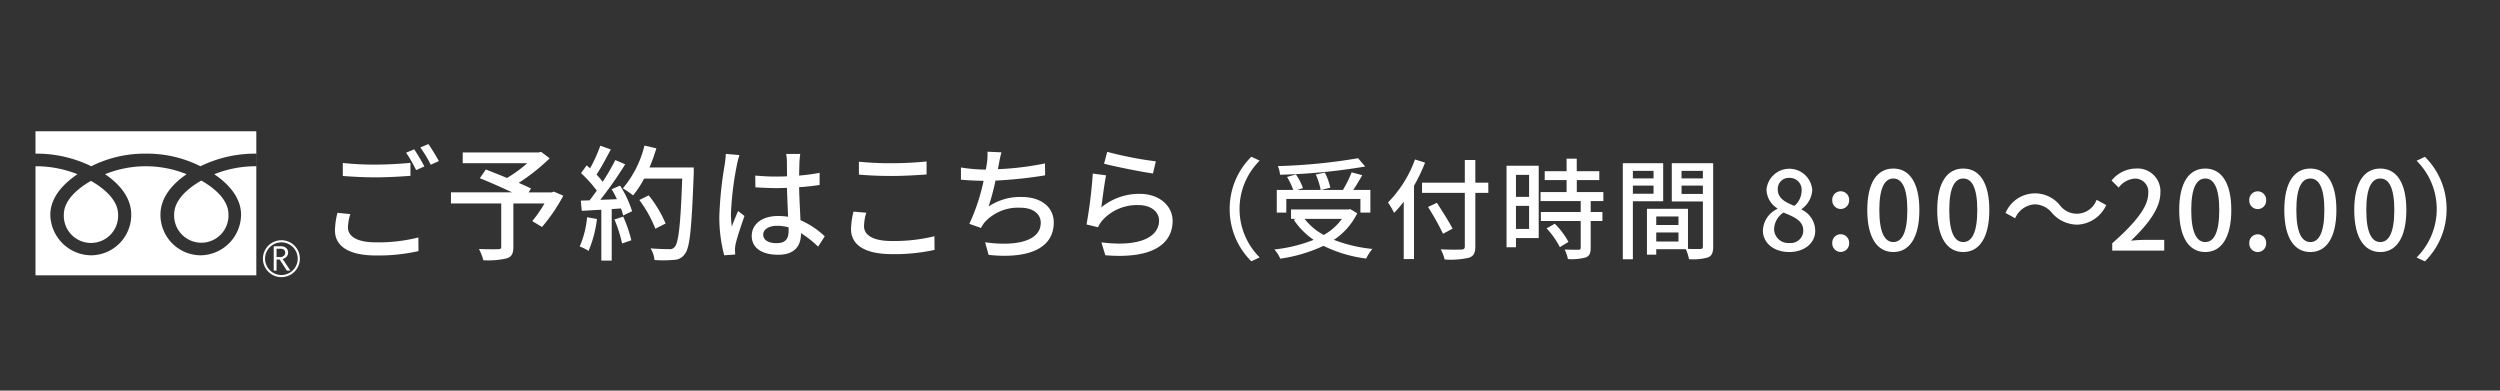 <svg xmlns="http://www.w3.org/2000/svg" viewBox="0 0 320 50"><rect x="0" y="0" width="320" height="50" fill="#333333" stroke="none"/><defs><style>.cls-1{fill:none;}.cls-2{fill:#fff;}</style></defs><g id="レイヤー_2" data-name="レイヤー 2"><g id="レイヤー_1-2" data-name="レイヤー 1"><rect class="cls-1" width="320" height="50"/><path class="cls-2" d="M44.84,27.406a6.043,6.043,0,0,0-.3,1.713c0,1.1,1.1,1.9,3.537,1.9a20.811,20.811,0,0,0,5.475-.624l.015,1.745a23.322,23.322,0,0,1-5.441.56c-3.41,0-5.251-1.136-5.251-3.217a9.725,9.725,0,0,1,.32-2.241Zm-.96-6.547a35.886,35.886,0,0,0,4.242.208c1.552,0,3.249-.111,4.417-.223v1.664c-1.088.08-2.929.192-4.4.192-1.617,0-2.978-.08-4.258-.176Zm10.436.449-1.056.464a16.315,16.315,0,0,0-1.281-2.225l1.041-.432A23.2,23.2,0,0,1,54.316,21.308Zm1.857-.688-1.04.463A15.3,15.3,0,0,0,53.8,18.875l1.041-.433A24.853,24.853,0,0,1,56.173,20.62Z"/><path class="cls-2" d="M72.1,25.053a22.1,22.1,0,0,1-2.722,4L68.127,28.3a15.753,15.753,0,0,0,1.568-2.258H65.71v5.571c0,.832-.208,1.248-.849,1.456a10.365,10.365,0,0,1-2.993.24,7.241,7.241,0,0,0-.56-1.44c1.041.048,2.161.032,2.465.032.3-.016.384-.08.384-.32V26.045H57.723V24.621H65.55c-1.3-.608-2.881-1.312-4.13-1.809l.768-1.12c.8.32,1.761.688,2.706,1.088a16.832,16.832,0,0,0,2.592-1.888H59.228V19.515h9.715l.321-.08,1.088.832A25.038,25.038,0,0,1,66.4,23.405c.608.272,1.153.512,1.569.72l-.3.5h2.945l.273-.1Z"/><path class="cls-2" d="M76.409,28.03a14.82,14.82,0,0,1-1.072,4.082,6.253,6.253,0,0,0-1.136-.56,12.133,12.133,0,0,0,.945-3.746Zm2.962-4.273a13.488,13.488,0,0,1,1.536,3.281l-1.136.544a7.881,7.881,0,0,0-.289-.9l-1.183.08V33.36H76.97V26.846c-.912.048-1.761.1-2.5.144l-.128-1.312,1.12-.032c.3-.385.608-.8.929-1.249a17.308,17.308,0,0,0-2.017-2.241l.72-.992.432.384a18.508,18.508,0,0,0,1.313-2.9l1.345.48c-.577,1.088-1.249,2.353-1.826,3.217a9.207,9.207,0,0,1,.785.928,29.5,29.5,0,0,0,1.617-2.785l1.264.545a50.606,50.606,0,0,1-3.185,4.546l2.129-.081a14.007,14.007,0,0,0-.672-1.28Zm.4,3.97a17.458,17.458,0,0,1,1.041,3.024l-1.185.416a17.321,17.321,0,0,0-.977-3.073ZM88.8,22.156c-.273,7.059-.481,9.556-1.153,10.372a1.707,1.707,0,0,1-1.409.737,15.3,15.3,0,0,1-2.465.016,3.355,3.355,0,0,0-.5-1.489c1.04.08,2,.1,2.385.1a.769.769,0,0,0,.689-.272c.512-.512.768-2.881.976-8.756H82.444a12.411,12.411,0,0,1-1.409,2.145,11.123,11.123,0,0,0-1.312-.9,13.4,13.4,0,0,0,2.769-5.474l1.521.352a21.457,21.457,0,0,1-.88,2.449H88.8Zm-4.914,7.123A15.732,15.732,0,0,0,81.836,25.6l1.2-.593a15.125,15.125,0,0,1,2.161,3.6Z"/><path class="cls-2" d="M94.651,19.851a10.647,10.647,0,0,0-.319,1.216,39.594,39.594,0,0,0-.769,6.275,11.8,11.8,0,0,0,.113,1.665c.223-.656.559-1.425.8-2l.816.64c-.416,1.185-.96,2.8-1.137,3.618a3.815,3.815,0,0,0-.08.72c.017.16.017.4.032.592l-1.408.1a18.85,18.85,0,0,1-.624-5.026,47.76,47.76,0,0,1,.7-6.643c.048-.4.113-.9.128-1.312ZM104.72,31.568a13.749,13.749,0,0,0-2.193-1.729v.048c0,1.473-.7,2.721-2.913,2.721-2.145,0-3.393-.9-3.393-2.417,0-1.456,1.264-2.545,3.377-2.545a8.145,8.145,0,0,1,1.28.1c-.048-1.1-.111-2.465-.144-3.7-.448.016-.9.032-1.344.032-.912,0-1.777-.048-2.7-.1l-.016-1.505c.912.08,1.792.128,2.736.128.449,0,.881-.016,1.329-.032,0-.784-.015-1.456-.015-1.857a5.553,5.553,0,0,0-.1-1.008h1.809c-.048.32-.08.656-.1.977-.016.4-.032,1.072-.048,1.792a24.825,24.825,0,0,0,2.625-.352v1.553c-.816.128-1.713.224-2.625.288.032,1.584.128,3.009.176,4.225a10.513,10.513,0,0,1,3.105,2.065ZM100.942,29.1A5.639,5.639,0,0,0,99.47,28.9c-1.057,0-1.777.464-1.777,1.12,0,.736.7,1.105,1.712,1.105,1.169,0,1.537-.593,1.537-1.585Z"/><path class="cls-2" d="M110.884,27.23a6.111,6.111,0,0,0-.288,1.729c0,1.1,1.1,1.889,3.521,1.889a21.685,21.685,0,0,0,5.49-.609l.016,1.745a23.621,23.621,0,0,1-5.458.544c-3.394,0-5.234-1.136-5.234-3.2a9.654,9.654,0,0,1,.32-2.241Zm-.945-6.53a40.144,40.144,0,0,0,4.242.192c1.537,0,3.233-.1,4.418-.225v1.665c-1.088.08-2.929.192-4.4.192-1.633,0-2.993-.064-4.258-.176Z"/><path class="cls-2" d="M133.776,22.444a56.121,56.121,0,0,1-6.354.672,30.088,30.088,0,0,1-.881,3.314,7.251,7.251,0,0,1,4.227-1.217c2.545,0,4.113,1.329,4.113,3.266,0,3.409-3.394,4.673-8.34,4.146l-.447-1.617c3.585.528,7.122,0,7.122-2.5,0-1.073-.912-1.921-2.625-1.921a5.786,5.786,0,0,0-4.562,1.872,4.766,4.766,0,0,0-.464.721l-1.489-.528a25.576,25.576,0,0,0,1.825-5.507c-1.041-.016-2.033-.064-2.9-.144V21.436a19.851,19.851,0,0,0,3.121.272h.064c.064-.336.113-.625.144-.864a7.375,7.375,0,0,0,.064-1.425l1.793.08a12.519,12.519,0,0,0-.32,1.457l-.144.7a37.763,37.763,0,0,0,6.035-.737Z"/><path class="cls-2" d="M140.969,26.542a7.645,7.645,0,0,1,4.914-1.729c2.577,0,4.21,1.585,4.21,3.458,0,2.865-2.434,4.914-8.613,4.4l-.5-1.649c4.9.625,7.379-.688,7.379-2.785,0-1.168-1.088-1.984-2.608-1.984a5.948,5.948,0,0,0-4.674,1.984,3.6,3.6,0,0,0-.528.849l-1.473-.352a58.967,58.967,0,0,0,.8-6.515l1.7.224C141.369,23.437,141.1,25.565,140.969,26.542Zm.752-7.107a45.982,45.982,0,0,0,6.226,1.216l-.368,1.553c-1.553-.208-5.042-.928-6.259-1.248Z"/><path class="cls-2" d="M33.656,33.111a2.363,2.363,0,1,0,2.361-2.362,2.364,2.364,0,0,0-2.361,2.362m.273,0A2.089,2.089,0,1,1,36.017,35.2,2.092,2.092,0,0,1,33.929,33.111Z"/><path class="cls-2" d="M37.167,34.64h-.453L35.8,33.221h-.4V34.64h-.364V31.518h.884a1.052,1.052,0,0,1,.7.216.738.738,0,0,1,.259.6.769.769,0,0,1-.188.509.96.96,0,0,1-.519.3l1,1.5M35.4,32.906h.457a.685.685,0,0,0,.469-.157.5.5,0,0,0,.178-.393q0-.522-.637-.522H35.4Z"/><path class="cls-2" d="M8.17,27.474a3.478,3.478,0,1,0,6.95,0c0-1.9-1.88-3.414-3.475-4.321C10.049,24.06,8.17,25.576,8.17,27.474Z"/><path class="cls-2" d="M22.294,27.433a3.478,3.478,0,1,0,6.949,0c0-1.9-1.878-3.415-3.474-4.321C24.173,24.018,22.294,25.535,22.294,27.433Z"/><path class="cls-2" d="M4.543,16.8V35.242H32.808V16.8ZM32.8,21.281a14.308,14.308,0,0,0-5.379,1.02c1.747,1.168,3.435,2.938,3.435,5.171a5.249,5.249,0,0,1-5.2,5.208,5.18,5.18,0,0,1-5.119-5.208c0-2.233,1.606-4,3.352-5.171a13.87,13.87,0,0,0-10.441,0C15.2,23.469,16.8,25.239,16.8,27.472a5.178,5.178,0,0,1-5.118,5.208,5.282,5.282,0,0,1-5.24-5.208c0-2.233,1.728-4,3.474-5.171a14.286,14.286,0,0,0-5.374-1.02V19.666a15.9,15.9,0,0,1,7.14,1.615,15.206,15.206,0,0,1,6.988-1.615,15.208,15.208,0,0,1,6.987,1.615A15.917,15.917,0,0,1,32.8,19.666Z"/><path class="cls-2" d="M157.4,26.757a9.333,9.333,0,0,1,2.773-6.695l1.064.5a8.729,8.729,0,0,0,0,12.383l-1.064.5A9.336,9.336,0,0,1,157.4,26.757Z"/><path class="cls-2" d="M173.723,27.3a8.6,8.6,0,0,1-2.985,3.4,18.48,18.48,0,0,0,4.932,1.162,5.612,5.612,0,0,0-.8,1.233,17.241,17.241,0,0,1-5.463-1.625,19.627,19.627,0,0,1-5.533,1.639,4.139,4.139,0,0,0-.756-1.177,19.029,19.029,0,0,0,5.027-1.232A9.511,9.511,0,0,1,165.6,28.13l.252-.112h-.6V26.813H172.6l.238-.042Zm-9.078-.085h-1.219v-2.9h2.115a9.421,9.421,0,0,0-.8-1.667l1.135-.322a7.367,7.367,0,0,1,.9,1.751l-.755.238h3.025a7.952,7.952,0,0,0-.631-1.975l1.164-.252a7.89,7.89,0,0,1,.7,1.933l-1.175.294h2.787a15.322,15.322,0,0,0,1.121-2.256l1.359.365c-.365.63-.771,1.331-1.164,1.891h2.2v2.9h-1.273v-1.75h-9.484Zm10.1-5.9a75.6,75.6,0,0,1-10.9,1.051,3.649,3.649,0,0,0-.28-1.107,72.068,72.068,0,0,0,10.268-1.008Zm-7.76,6.7a7.776,7.776,0,0,0,2.452,2.059,7.065,7.065,0,0,0,2.326-2.059Z"/><path class="cls-2" d="M182.408,20.818a22.086,22.086,0,0,1-1.414,2.955v9.386h-1.316V25.805a12.773,12.773,0,0,1-1.235,1.443,8.679,8.679,0,0,0-.783-1.331,15.138,15.138,0,0,0,3.459-5.505Zm8.1,3.866h-1.666V31.52c0,.91-.238,1.274-.826,1.471a10.545,10.545,0,0,1-3.1.224,5.37,5.37,0,0,0-.5-1.3c1.135.056,2.3.042,2.633.028s.447-.112.447-.42V24.684h-5.476v-1.3h5.476v-2.9h1.346v2.9H190.5Zm-5.8,5.239a34.64,34.64,0,0,0-1.918-3.432l1.135-.532c.672,1.05,1.582,2.465,2,3.306Z"/><path class="cls-2" d="M196.955,30.469h-2.912v1.177h-1.205V21.21h4.117Zm-2.912-8.082V25.2h1.68V22.387Zm1.68,6.92V26.351h-1.68v2.956Zm7.886-3.572v1.4h1.5v1.149h-1.5V31.73c0,.672-.154,1.022-.617,1.219a6.884,6.884,0,0,1-2.3.21,4.775,4.775,0,0,0-.42-1.219c.786.028,1.555.028,1.766.028s.293-.07.293-.266V28.284h-5.1V27.135h5.1v-1.4h-5.141V24.586h3.334V23.045h-2.8V21.911h2.8v-1.6h1.3v1.6h2.887v1.134H201.83v1.541h3.4v1.149Zm-4.593,2.9a10.344,10.344,0,0,1,1.75,2.325l-1.106.673a10.43,10.43,0,0,0-1.695-2.4Z"/><path class="cls-2" d="M209.008,25.763v7.424h-1.289v-12.3h5.168v4.875Zm0-3.894v.966h2.646v-.966Zm2.646,2.927V23.76h-2.646V24.8Zm7.635,6.766c0,.742-.154,1.163-.658,1.387a7.1,7.1,0,0,1-2.438.224,5.822,5.822,0,0,0-.406-1.275H212v.7h-1.19V26.729h5.252v5.127c.688.028,1.36.014,1.584.014.252-.014.323-.084.323-.322V25.791h-3.979v-4.9h5.295ZM212,27.71V28.8h2.844V27.71Zm2.844,3.207V29.755H212v1.162Zm.392-9.048v.966h2.733v-.966Zm2.733,2.955V23.76H215.24v1.064Z"/><path class="cls-2" d="M225.652,29.517a3.161,3.161,0,0,1,1.848-2.774v-.07a2.916,2.916,0,0,1-1.387-2.409,2.938,2.938,0,0,1,5.856.07,3.2,3.2,0,0,1-1.36,2.423v.07a3.029,3.029,0,0,1,1.739,2.732c0,1.526-1.346,2.7-3.334,2.7C227.08,32.262,225.652,31.114,225.652,29.517Zm5.168,0c0-1.261-1.134-1.737-2.535-2.311a2.628,2.628,0,0,0-1.2,2.157,1.806,1.806,0,0,0,1.961,1.737A1.6,1.6,0,0,0,230.82,29.517Zm-.211-5.085a1.529,1.529,0,0,0-1.582-1.667,1.412,1.412,0,0,0-1.47,1.5c0,1.12.98,1.639,2.129,2.087A2.606,2.606,0,0,0,230.609,24.432Z"/><path class="cls-2" d="M234.531,25.637a1.081,1.081,0,1,1,2.157,0,1.079,1.079,0,1,1-2.157,0Zm0,5.5a1.081,1.081,0,1,1,2.157,0,1.079,1.079,0,1,1-2.157,0Z"/><path class="cls-2" d="M239.012,26.883c0-3.571,1.3-5.309,3.334-5.309,2.017,0,3.334,1.751,3.334,5.309,0,3.586-1.317,5.379-3.334,5.379C240.314,32.262,239.012,30.469,239.012,26.883Zm5.127,0c0-2.955-.743-4.034-1.793-4.034s-1.793,1.079-1.793,4.034c0,2.984.742,4.1,1.793,4.1S244.139,29.867,244.139,26.883Z"/><path class="cls-2" d="M247.965,26.883c0-3.571,1.3-5.309,3.334-5.309s3.334,1.751,3.334,5.309c0,3.586-1.317,5.379-3.334,5.379S247.965,30.469,247.965,26.883Zm5.127,0c0-2.955-.742-4.034-1.793-4.034s-1.793,1.079-1.793,4.034c0,2.984.742,4.1,1.793,4.1S253.092,29.867,253.092,26.883Z"/><path class="cls-2" d="M262.65,27.248a2.892,2.892,0,0,0-2.242-1.093,2.923,2.923,0,0,0-2.465,1.779l-1.232-.672a4.089,4.089,0,0,1,6.947-1,2.7,2.7,0,0,0,4.707-.686l1.233.672a4.251,4.251,0,0,1-3.711,2.507A4.3,4.3,0,0,1,262.65,27.248Z"/><path class="cls-2" d="M270.367,31.142c3.039-2.69,4.608-4.693,4.608-6.388a1.68,1.68,0,0,0-1.75-1.891,2.8,2.8,0,0,0-2.032,1.149l-.91-.9a4.048,4.048,0,0,1,3.137-1.541,2.915,2.915,0,0,1,3.109,3.1c0,1.989-1.582,4.048-3.767,6.135.533-.055,1.177-.1,1.681-.1h2.577V32.08h-6.653Z"/><path class="cls-2" d="M278.939,26.883c0-3.571,1.3-5.309,3.334-5.309,2.016,0,3.334,1.751,3.334,5.309,0,3.586-1.318,5.379-3.334,5.379C280.242,32.262,278.939,30.469,278.939,26.883Zm5.127,0c0-2.955-.742-4.034-1.793-4.034s-1.793,1.079-1.793,4.034c0,2.984.743,4.1,1.793,4.1S284.066,29.867,284.066,26.883Z"/><path class="cls-2" d="M287.908,25.637a1.081,1.081,0,1,1,2.158,0,1.08,1.08,0,1,1-2.158,0Zm0,5.5a1.081,1.081,0,1,1,2.158,0,1.08,1.08,0,1,1-2.158,0Z"/><path class="cls-2" d="M292.391,26.883c0-3.571,1.3-5.309,3.334-5.309,2.017,0,3.334,1.751,3.334,5.309,0,3.586-1.317,5.379-3.334,5.379C293.693,32.262,292.391,30.469,292.391,26.883Zm5.127,0c0-2.955-.743-4.034-1.793-4.034s-1.793,1.079-1.793,4.034c0,2.984.742,4.1,1.793,4.1S297.518,29.867,297.518,26.883Z"/><path class="cls-2" d="M301.344,26.883c0-3.571,1.3-5.309,3.334-5.309s3.334,1.751,3.334,5.309c0,3.586-1.317,5.379-3.334,5.379S301.344,30.469,301.344,26.883Zm5.127,0c0-2.955-.742-4.034-1.793-4.034s-1.793,1.079-1.793,4.034c0,2.984.742,4.1,1.793,4.1S306.471,29.867,306.471,26.883Z"/><path class="cls-2" d="M313.162,26.757a9.332,9.332,0,0,1-2.773,6.7l-1.065-.5a8.724,8.724,0,0,0,0-12.383l1.065-.5A9.329,9.329,0,0,1,313.162,26.757Z"/></g></g></svg>